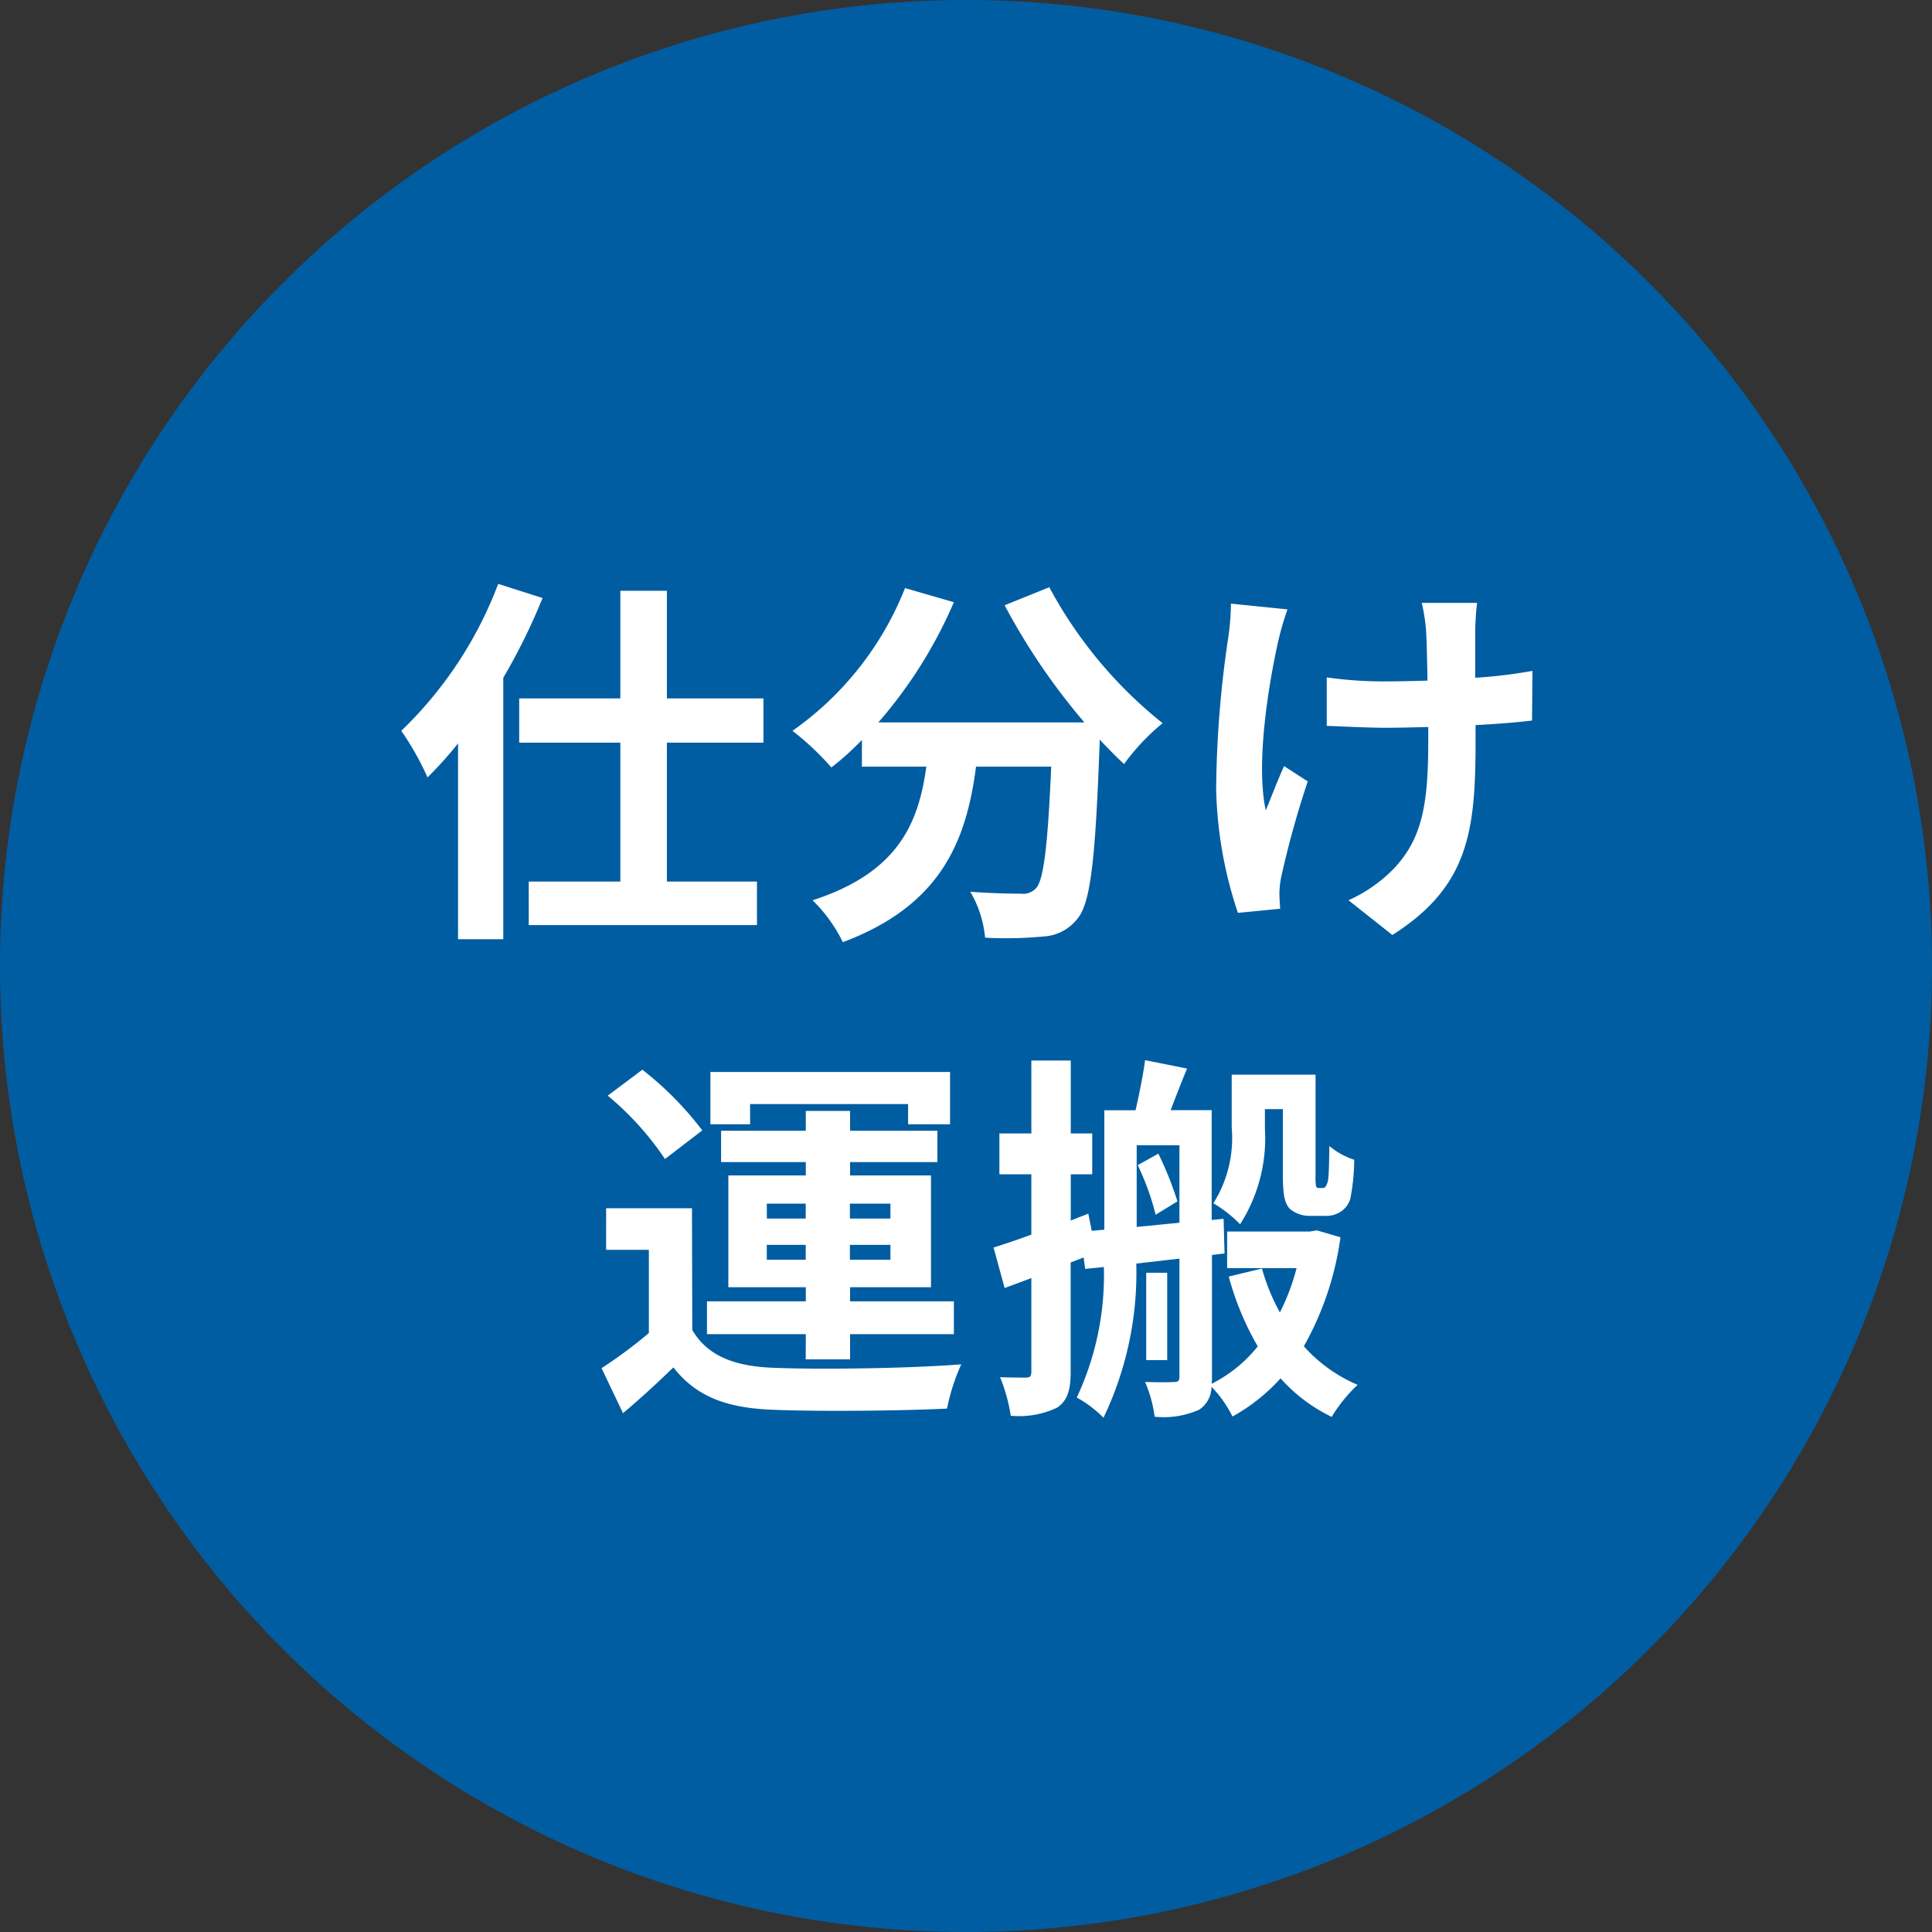 <svg xmlns="http://www.w3.org/2000/svg" width="81" height="81" viewBox="0 0 81 81"><rect x="0" y="0" width="81" height="81" fill="#333333" stroke="none"/><g transform="translate(-9067 -3682)"><path d="M40.5,0A40.5,40.5,0,1,1,0,40.5,40.5,40.5,0,0,1,40.5,0Z" transform="translate(9067 3682)" fill="#005da2"/><path d="M-20.112-13.52a16.772,16.772,0,0,1-4.064,6.16,12.055,12.055,0,0,1,1.1,1.952,16.069,16.069,0,0,0,1.28-1.424V1.376H-19.9V-9.584a25.867,25.867,0,0,0,1.648-3.344Zm11.12,6.656V-8.72H-13.04v-4.512h-1.952V-8.72h-4.24v1.856h4.24V-1.04h-3.84V.784h9.568V-1.04H-13.04V-6.864ZM1.12-12.624A27.171,27.171,0,0,0,4.464-7.712h-8.64a19.19,19.19,0,0,0,3.168-5.04l-2.048-.592A13.266,13.266,0,0,1-7.776-7.36,11.442,11.442,0,0,1-6.144-5.824a12.055,12.055,0,0,0,1.28-1.152v1.12h2.7c-.32,2.336-1.152,4.432-4.768,5.6A6.375,6.375,0,0,1-5.664,1.5C-1.52-.048-.48-2.784-.08-5.856H3.072c-.144,3.344-.32,4.768-.64,5.1a.742.742,0,0,1-.64.224c-.4,0-1.232-.016-2.112-.08A4.6,4.6,0,0,1,.3,1.312,16.007,16.007,0,0,0,2.72,1.264,1.931,1.931,0,0,0,4.176.512c.56-.672.752-2.56.928-7.392v-.112c.352.368.688.72,1.024,1.024A9.114,9.114,0,0,1,7.744-7.68a18.423,18.423,0,0,1-4.752-5.7Zm19.808-.1h-2.32a7.622,7.622,0,0,1,.176,1.1c.032.432.048,1.264.064,2.16-.608.016-1.232.032-1.808.032A16.828,16.828,0,0,1,14.624-9.6v2.032c.784.032,1.776.08,2.464.08.592,0,1.184-.016,1.792-.032v.576c0,2.7-.256,4.128-1.488,5.408a6.208,6.208,0,0,1-1.856,1.28L17.376,1.2c3.2-2.032,3.488-4.352,3.488-8.128V-7.6c.9-.048,1.728-.112,2.368-.192l.016-2.08a21.048,21.048,0,0,1-2.4.288v-2.048C20.864-11.984,20.88-12.368,20.928-12.72Zm-7.952.272-2.368-.24A10.847,10.847,0,0,1,10.5-11.3a44.93,44.93,0,0,0-.512,6.384A17.4,17.4,0,0,0,10.9.272L12.672.1c-.016-.224-.032-.5-.032-.656a3.605,3.605,0,0,1,.1-.784,39.49,39.49,0,0,1,1.088-3.9l-.992-.64c-.272.592-.56,1.36-.768,1.856-.432-1.984.128-5.344.528-7.12A12.753,12.753,0,0,1,12.976-12.448ZM-9.552,8.288h6.624v.848h1.76V6.944H-11.216V9.136h1.664Zm.7,6.528v-.624h1.632v.624Zm0-2.352h1.632v.624H-8.848Zm5.184,0v.624h-1.7v-.624Zm0,2.352h-1.7v-.624h1.7Zm-3.552,4.176H-5.36V17.936h4.352V16.56H-5.36v-.592h3.392V11.28H-5.36v-.56H-1.7V9.408H-5.36V8.576H-7.216v.832h-3.552V10.72h3.552v.56h-3.248v4.688h3.248v.592H-11.36v1.376h4.144Zm-4.336-9.6a13.9,13.9,0,0,0-2.512-2.544L-15.52,7.936a12.468,12.468,0,0,1,2.4,2.656Zm-.432,3.264h-3.6V14.4h1.792v3.488a19.175,19.175,0,0,1-1.984,1.472l.9,1.888c.816-.688,1.472-1.3,2.112-1.92.96,1.232,2.24,1.7,4.144,1.776,1.952.08,5.344.048,7.328-.048A8.675,8.675,0,0,1-.7,19.2c-2.208.176-5.984.224-7.9.144-1.632-.064-2.752-.512-3.376-1.584ZM12.032,8.5h.752v2.688c0,.96.08,1.248.288,1.488a1.269,1.269,0,0,0,.864.3h.592a1.114,1.114,0,0,0,.656-.16.962.962,0,0,0,.432-.576,8.73,8.73,0,0,0,.16-1.616,3.121,3.121,0,0,1-1.04-.576c-.016.624-.016,1.12-.048,1.344a.664.664,0,0,1-.112.352c-.016.048-.064.064-.128.064H14.3a.12.12,0,0,1-.128-.08,3.272,3.272,0,0,1-.016-.512V7.056H10.64V9.28a5.136,5.136,0,0,1-.768,3.168,5.437,5.437,0,0,1,1.12.88,6.708,6.708,0,0,0,1.04-4.016ZM6.7,10.848a11.021,11.021,0,0,1,.752,2.08l.912-.56a14.023,14.023,0,0,0-.8-2ZM6.656,13.44V10.016H8.448v3.248Zm7.552.144-.288.048H10.448v1.536H13.36a9.115,9.115,0,0,1-.7,1.856,8.535,8.535,0,0,1-.752-1.84l-1.392.336a12.094,12.094,0,0,0,1.216,2.928,5.821,5.821,0,0,1-1.936,1.568,1.837,1.837,0,0,0,.016-.3v-5.1l.528-.064L10.3,13.1l-.5.048V8.544H8.08C8.288,8,8.528,7.376,8.768,6.8l-1.76-.352c-.08.608-.24,1.408-.4,2.1H5.3v5.008l-.528.048-.144-.72-.736.288V11.232h.9V9.52h-.9V6.464H2.24V9.52H.9v1.712H2.24V13.76c-.592.224-1.136.4-1.584.544L1.12,16c.352-.128.736-.272,1.12-.416V19.5c0,.192-.048.256-.224.256-.16,0-.624,0-1.088-.016a6.991,6.991,0,0,1,.448,1.616,3.717,3.717,0,0,0,1.936-.336c.432-.288.576-.72.576-1.5V14.928l.544-.208.064.48.784-.08a12.084,12.084,0,0,1-1.136,5.472,4.807,4.807,0,0,1,1.12.848A14.1,14.1,0,0,0,6.64,14.976l1.808-.208V19.7c0,.192-.048.24-.224.24-.176.016-.7.016-1.216,0a5.337,5.337,0,0,1,.4,1.456A3.657,3.657,0,0,0,9.28,21.1a1.158,1.158,0,0,0,.512-.96,4.933,4.933,0,0,1,.88,1.248,7.735,7.735,0,0,0,2.016-1.6,6.891,6.891,0,0,0,2.144,1.616,6.264,6.264,0,0,1,1.088-1.344,6.349,6.349,0,0,1-2.256-1.616A12.823,12.823,0,0,0,15.2,13.872ZM7.936,15.36h-.88v3.664h.88Z" transform="translate(9108 3720)" fill="#fff"/></g></svg>